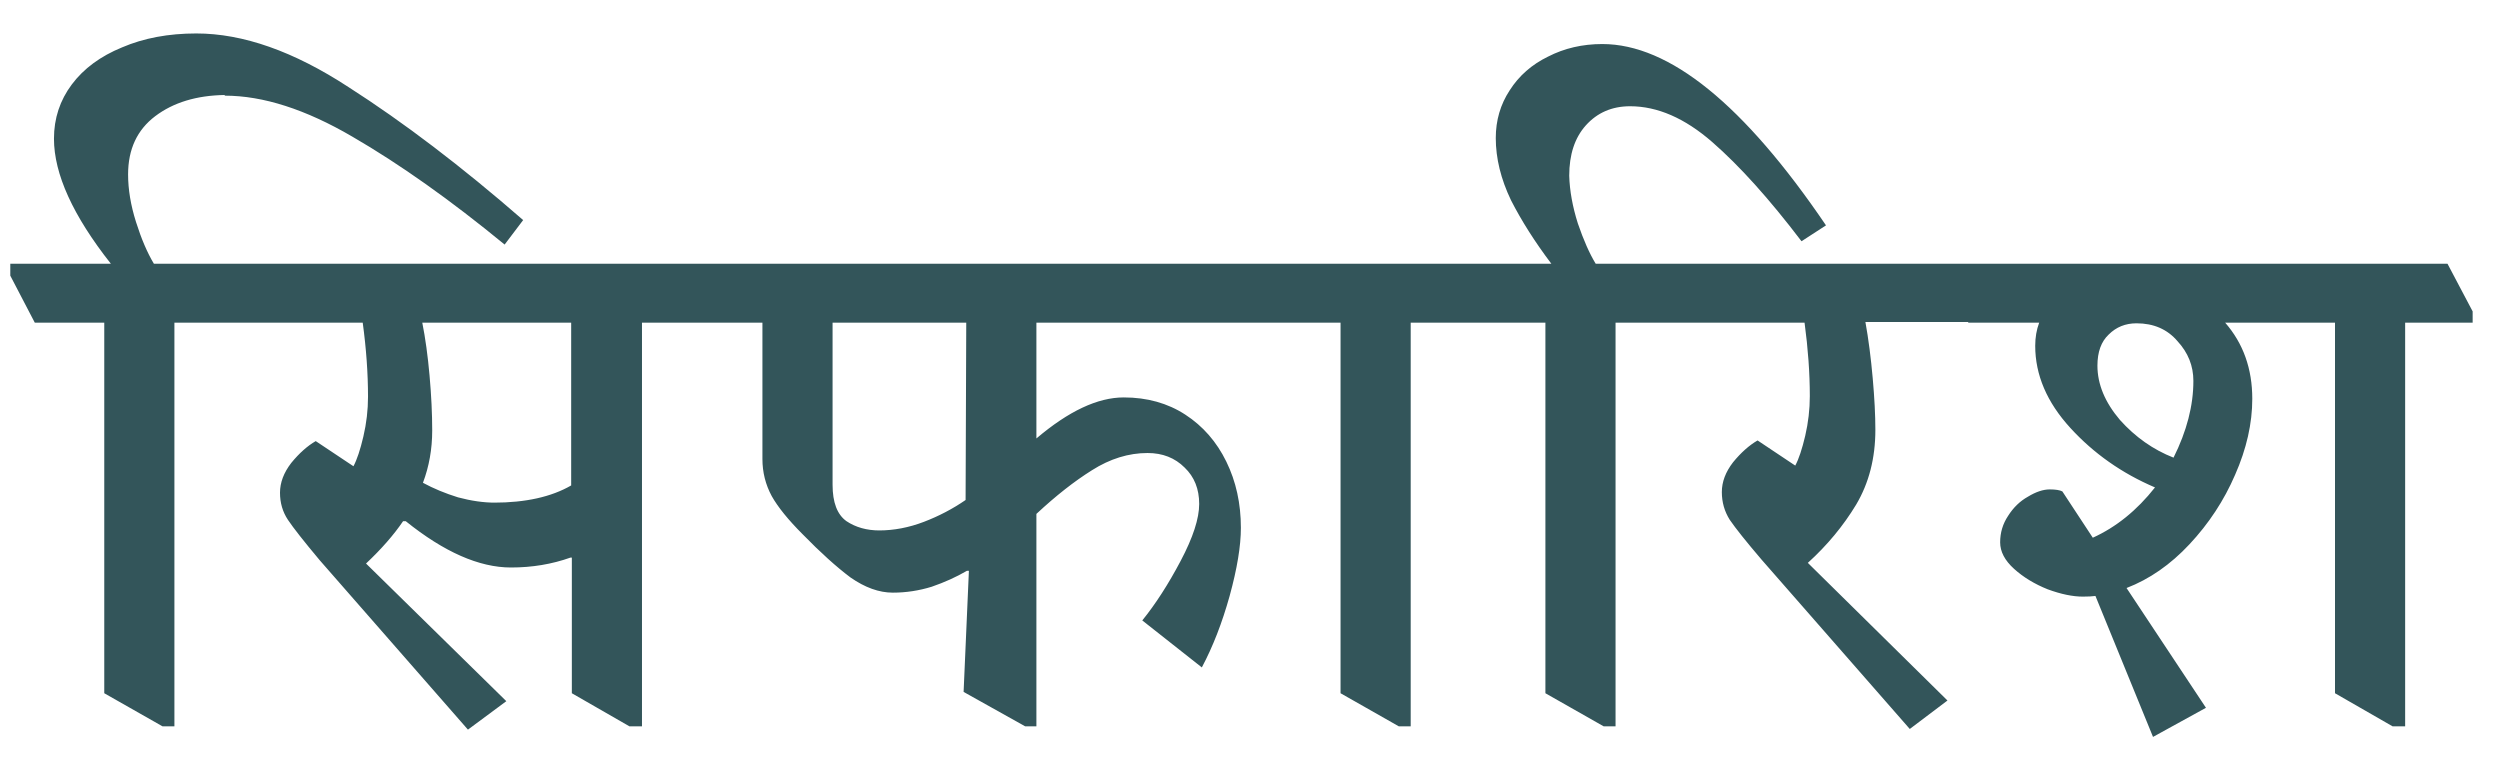 <?xml version="1.0" encoding="UTF-8"?> <svg xmlns="http://www.w3.org/2000/svg" width="68" height="21" viewBox="0 0 68 21" fill="none"> <path d="M6.112 2.584C5.344 2.596 4.714 2.788 4.222 3.16C3.73 3.532 3.484 4.06 3.484 4.744C3.484 5.152 3.556 5.584 3.7 6.04C3.844 6.496 4.006 6.874 4.186 7.174H5.878L6.58 8.47V8.776H4.744V19.756H4.42L2.836 18.856V8.776H0.946L0.28 7.498V7.174H3.016C1.984 5.866 1.468 4.732 1.468 3.772C1.468 3.22 1.63 2.728 1.954 2.296C2.278 1.864 2.734 1.528 3.322 1.288C3.91 1.036 4.582 0.91 5.338 0.91C6.61 0.91 7.99 1.396 9.478 2.368C10.978 3.328 12.562 4.534 14.23 5.986L13.726 6.652C12.25 5.44 10.87 4.462 9.586 3.718C8.314 2.974 7.156 2.602 6.112 2.602V2.584ZM19.298 8.47V8.776H17.462V19.756H17.12L15.554 18.856V15.166H15.518C15.014 15.346 14.474 15.436 13.898 15.436C13.034 15.436 12.08 15.016 11.036 14.176H10.964C10.712 14.548 10.376 14.932 9.956 15.328L13.772 19.072L12.728 19.846L8.696 15.238C8.264 14.722 7.976 14.356 7.832 14.14C7.688 13.924 7.616 13.678 7.616 13.402C7.616 13.126 7.718 12.856 7.922 12.592C8.138 12.328 8.36 12.13 8.588 11.998L9.614 12.682C9.71 12.502 9.8 12.232 9.884 11.872C9.968 11.512 10.01 11.152 10.01 10.792C10.01 10.156 9.962 9.484 9.866 8.776H6.518L5.852 7.498V7.174H18.632L19.298 8.47ZM13.43 13.672C14.294 13.672 14.996 13.516 15.536 13.204V8.776H11.486C11.57 9.196 11.636 9.676 11.684 10.216C11.732 10.756 11.756 11.254 11.756 11.71C11.756 12.214 11.672 12.688 11.504 13.132C11.792 13.288 12.11 13.42 12.458 13.528C12.818 13.624 13.154 13.672 13.466 13.672H13.43ZM28.19 8.776V11.926C29.066 11.182 29.858 10.81 30.566 10.81C31.202 10.81 31.76 10.966 32.24 11.278C32.72 11.59 33.092 12.016 33.356 12.556C33.62 13.096 33.752 13.696 33.752 14.356C33.752 14.848 33.65 15.466 33.446 16.21C33.242 16.942 32.99 17.59 32.69 18.154L31.07 16.876C31.43 16.432 31.778 15.892 32.114 15.256C32.45 14.62 32.618 14.104 32.618 13.708C32.618 13.3 32.486 12.97 32.222 12.718C31.958 12.454 31.622 12.322 31.214 12.322C30.698 12.322 30.194 12.478 29.702 12.79C29.222 13.09 28.718 13.486 28.19 13.978V19.756H27.884L26.21 18.82L26.354 15.526H26.3C26.012 15.694 25.694 15.838 25.346 15.958C24.998 16.066 24.644 16.12 24.284 16.12C23.912 16.12 23.528 15.982 23.132 15.706C22.748 15.418 22.316 15.028 21.836 14.536C21.44 14.14 21.158 13.792 20.99 13.492C20.822 13.18 20.738 12.844 20.738 12.484V8.776H19.262L18.596 7.498V7.174H33.95L34.652 8.47V8.776H28.19ZM23.906 14.428C24.314 14.428 24.722 14.35 25.13 14.194C25.538 14.038 25.916 13.84 26.264 13.6L26.282 8.776H22.646V13.186C22.646 13.666 22.772 13.996 23.024 14.176C23.276 14.344 23.576 14.428 23.924 14.428H23.906ZM40.207 8.47V8.776H38.371V19.756H38.047L36.463 18.856V8.776H34.573L33.907 7.498V7.174H39.523L40.207 8.47ZM43.583 1.198C45.407 1.198 47.435 2.842 49.667 6.13L49.001 6.562C48.125 5.41 47.315 4.51 46.571 3.862C45.827 3.214 45.083 2.89 44.339 2.89C43.847 2.89 43.445 3.064 43.133 3.412C42.833 3.748 42.683 4.204 42.683 4.78C42.695 5.188 42.773 5.62 42.917 6.076C43.073 6.532 43.235 6.898 43.403 7.174H45.077L45.779 8.47V8.776H43.943V19.756H43.619L42.035 18.856V8.776H40.145L39.479 7.498V7.174H42.197C41.753 6.586 41.387 6.01 41.099 5.446C40.823 4.87 40.685 4.306 40.685 3.754C40.685 3.274 40.811 2.842 41.063 2.458C41.315 2.062 41.663 1.756 42.107 1.54C42.551 1.312 43.043 1.198 43.583 1.198ZM53.602 8.758H50.739C50.824 9.226 50.889 9.736 50.938 10.288C50.986 10.828 51.01 11.296 51.01 11.692C51.01 12.46 50.836 13.138 50.487 13.726C50.139 14.302 49.702 14.83 49.173 15.31L52.971 19.054L51.946 19.828L47.913 15.22C47.493 14.728 47.206 14.368 47.05 14.14C46.906 13.912 46.834 13.66 46.834 13.384C46.834 13.108 46.935 12.838 47.139 12.574C47.355 12.31 47.578 12.112 47.806 11.98L48.831 12.664C48.928 12.484 49.017 12.214 49.102 11.854C49.185 11.494 49.227 11.134 49.227 10.774C49.227 10.15 49.179 9.484 49.084 8.776H45.718L45.051 7.498V7.174H52.917L53.602 8.47V8.758ZM65.42 8.776V19.756H65.078L63.512 18.856V8.776H60.524C61.016 9.34 61.262 10.03 61.262 10.846C61.262 11.518 61.106 12.208 60.794 12.916C60.494 13.612 60.08 14.242 59.552 14.806C59.036 15.358 58.466 15.754 57.842 15.994L60.002 19.252L58.562 20.044L56.996 16.21C56.912 16.222 56.798 16.228 56.654 16.228C56.378 16.228 56.06 16.162 55.7 16.03C55.34 15.886 55.034 15.7 54.782 15.472C54.53 15.244 54.404 15.004 54.404 14.752C54.404 14.488 54.476 14.248 54.62 14.032C54.764 13.804 54.944 13.63 55.16 13.51C55.376 13.378 55.574 13.312 55.754 13.312C55.91 13.312 56.024 13.33 56.096 13.366L56.924 14.626C57.56 14.338 58.124 13.882 58.616 13.258C57.716 12.874 56.948 12.334 56.312 11.638C55.676 10.942 55.358 10.198 55.358 9.406C55.358 9.178 55.394 8.968 55.466 8.776H53.54L52.874 7.498V7.174H66.572L67.256 8.47V8.776H65.42ZM59.66 10.36C59.66 9.952 59.516 9.592 59.228 9.28C58.952 8.956 58.58 8.794 58.112 8.794C57.812 8.794 57.56 8.896 57.356 9.1C57.152 9.292 57.05 9.574 57.05 9.946C57.05 10.45 57.254 10.942 57.662 11.422C58.082 11.89 58.568 12.232 59.12 12.448C59.48 11.728 59.66 11.032 59.66 10.36Z" fill="#33555A"></path> </svg> 